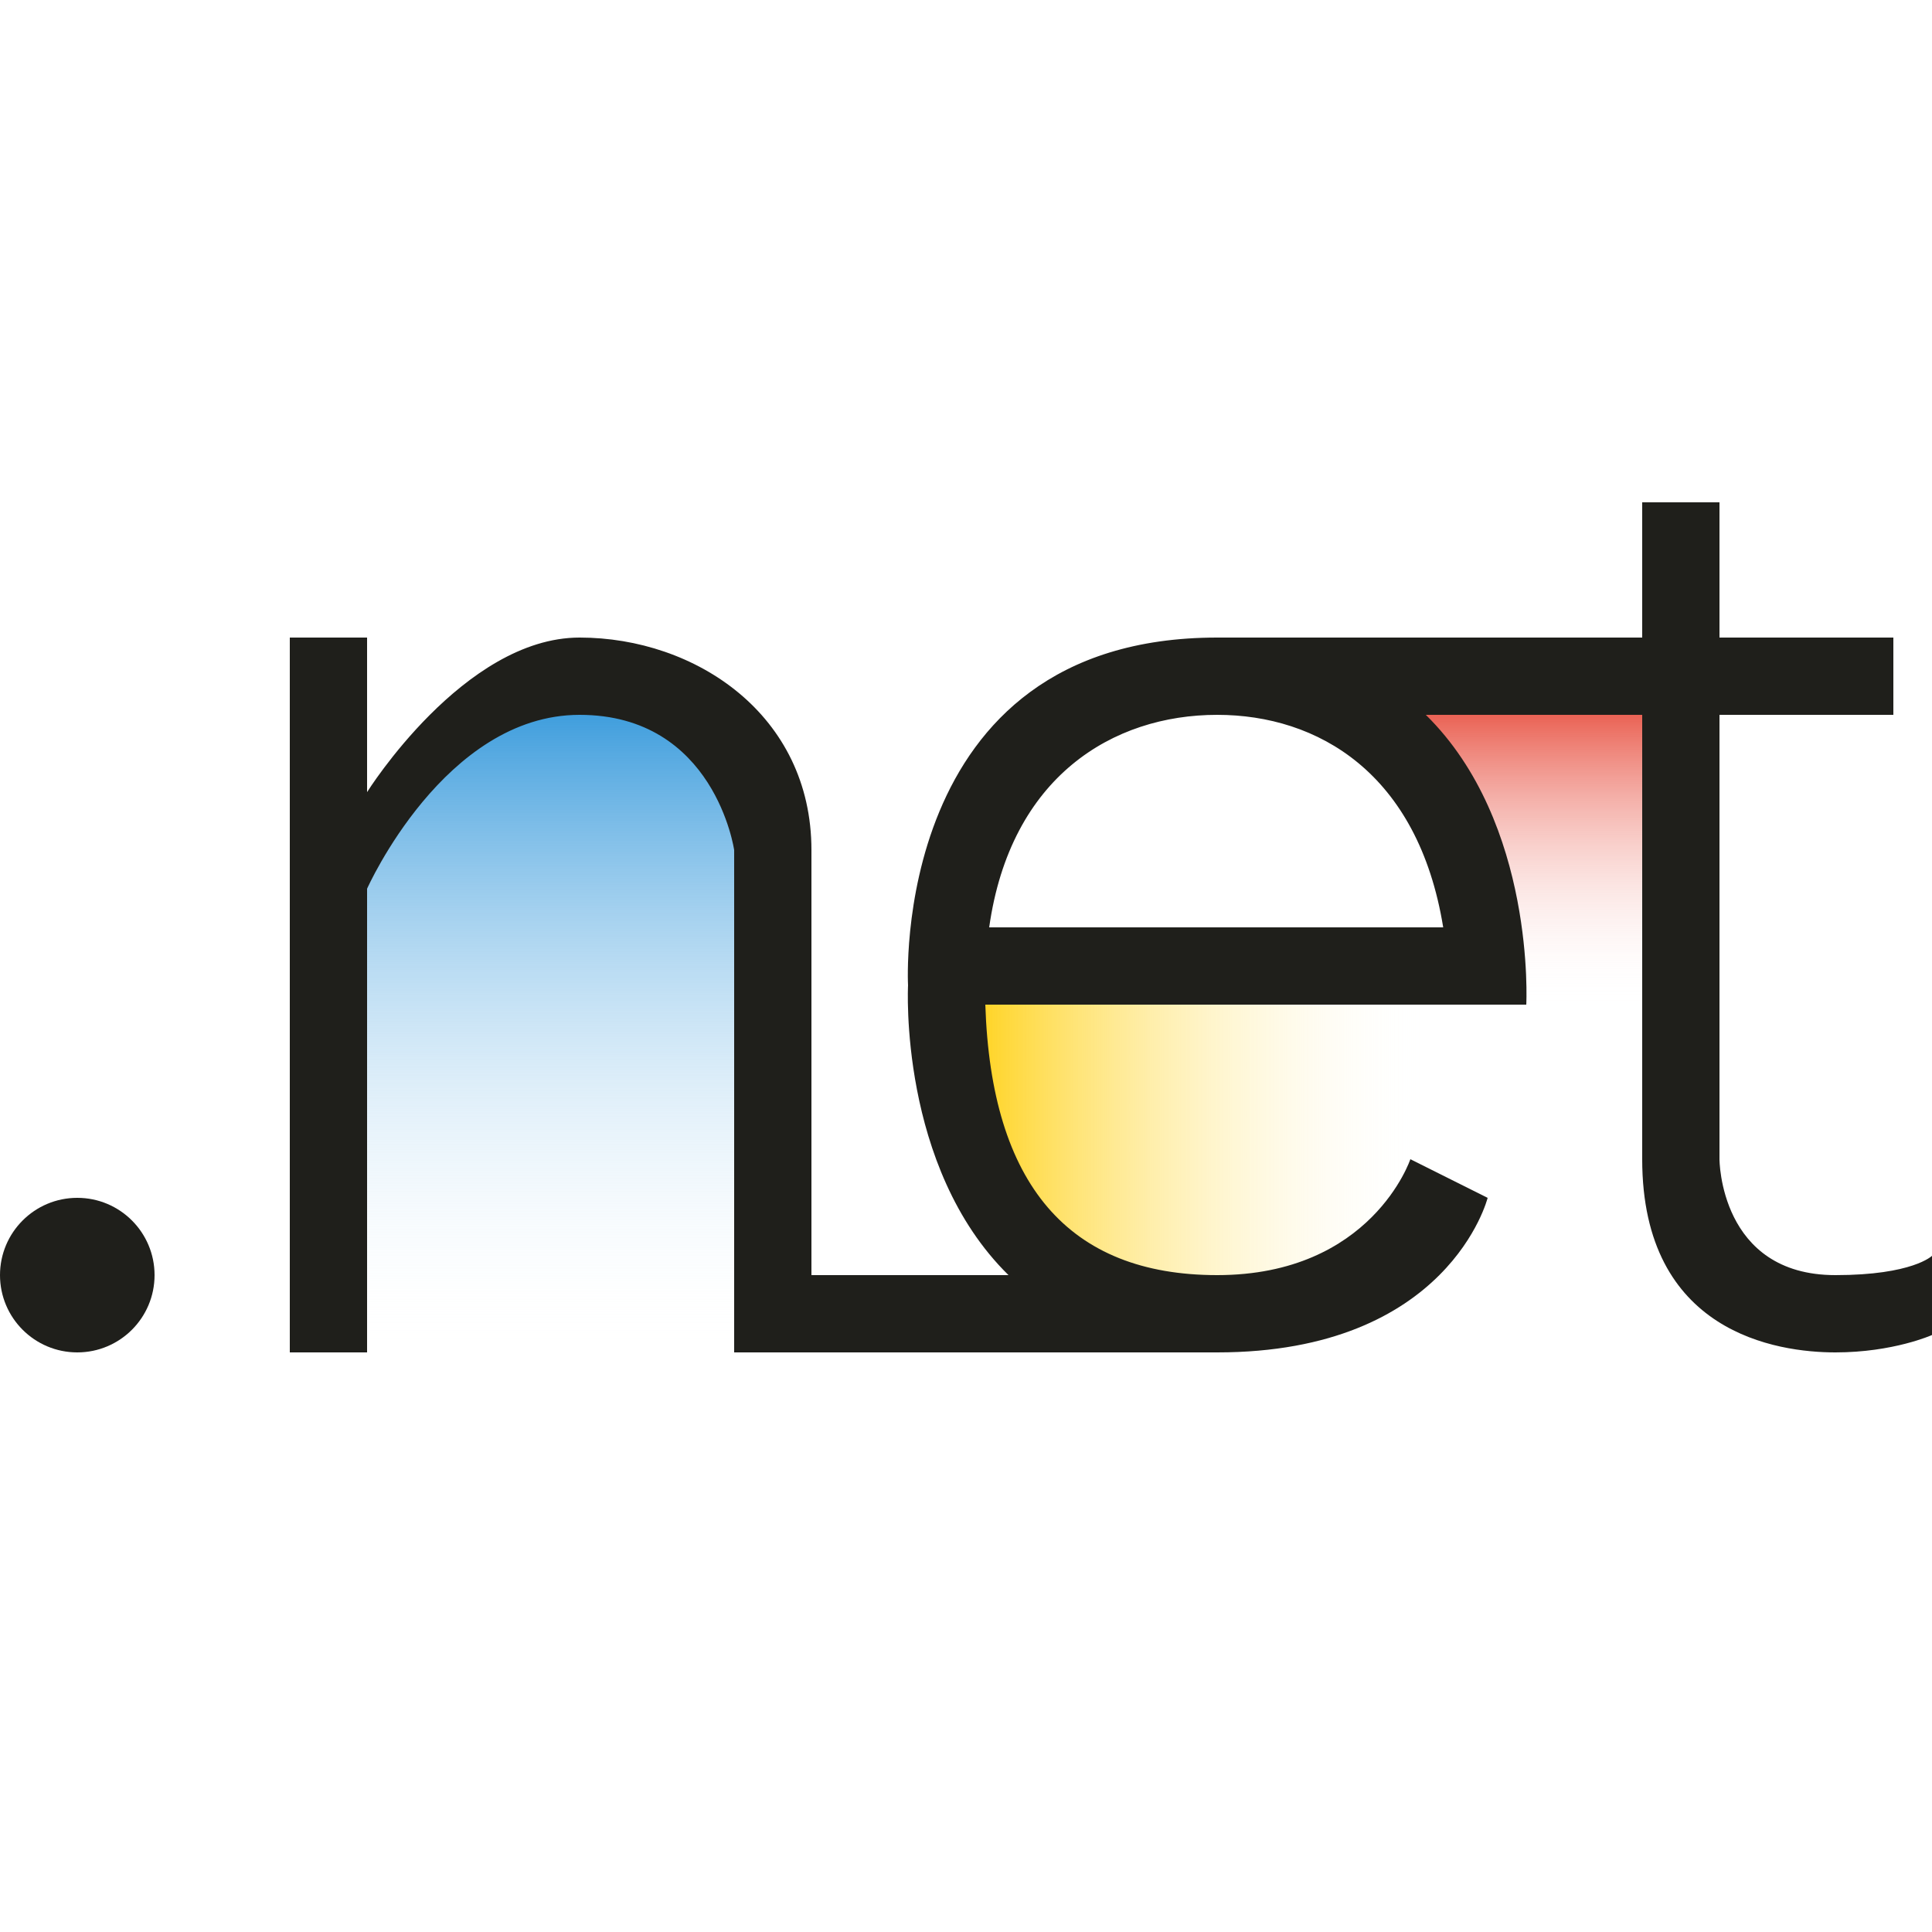 <svg xmlns="http://www.w3.org/2000/svg" viewBox="0 0 100 100" enable-background="new 0 0 100 100"><defs><linearGradient id="0" gradientUnits="userSpaceOnUse" x1="74" x2="49"><stop stop-color="#fff" stop-opacity="0"/><stop offset="1" stop-color="#ffcd02"/></linearGradient><linearGradient id="1" gradientUnits="userSpaceOnUse" y1="52" x2="0" y2="36"><stop stop-color="#fff" stop-opacity="0"/><stop offset="1" stop-color="#e74d3d"/></linearGradient><linearGradient id="2" gradientUnits="userSpaceOnUse" y1="70" x2="0" y2="36"><stop stop-color="#fff" stop-opacity="0"/><stop offset="1" stop-color="#3498db"/></linearGradient></defs><path fill="url(#0)" d="m49 51h25v12l-9 5h-5l-5-2-5-6z"/><path fill="url(#1)" d="m71 36h15v16h-9v-5l-2-4-3-4z"/><path fill="url(#2)" d="m27 36l-4 2-2 3-4 4v25h23v-25l-2-6-4-3z"/><g fill="#1f1f1b"><path d="m95 66c-6 0-6-6-6-6v-23h9v-4h-9v-7h-4v7h-21c-.3 0-.7 0-1 0-17 0-16 18-16 18s-.5 9.4 5.2 15h-10.2c0 0 0-15 0-22s-6-11-12-11-11 8-11 8v-8h-4v37h4v-24c0 0 4-9 11-9s8 7 8 7v26h25c12 0 14-8 14-8l-4-2c0 0-2 6-10 6-7.7 0-11.7-4.7-12-14h24 2 2c0 0 .5-9.4-5.2-15h11.2c0 0 0 14 0 23s7 10 10 10 5-.9 5-.9v-4.1c0 0-1 1-5 1m-20.3-18h-23.5c1.1-7.8 6.4-11 11.8-11 5.2 0 10.4 3 11.7 11"/><circle cx="4" cy="66" r="4"/></g></svg>
